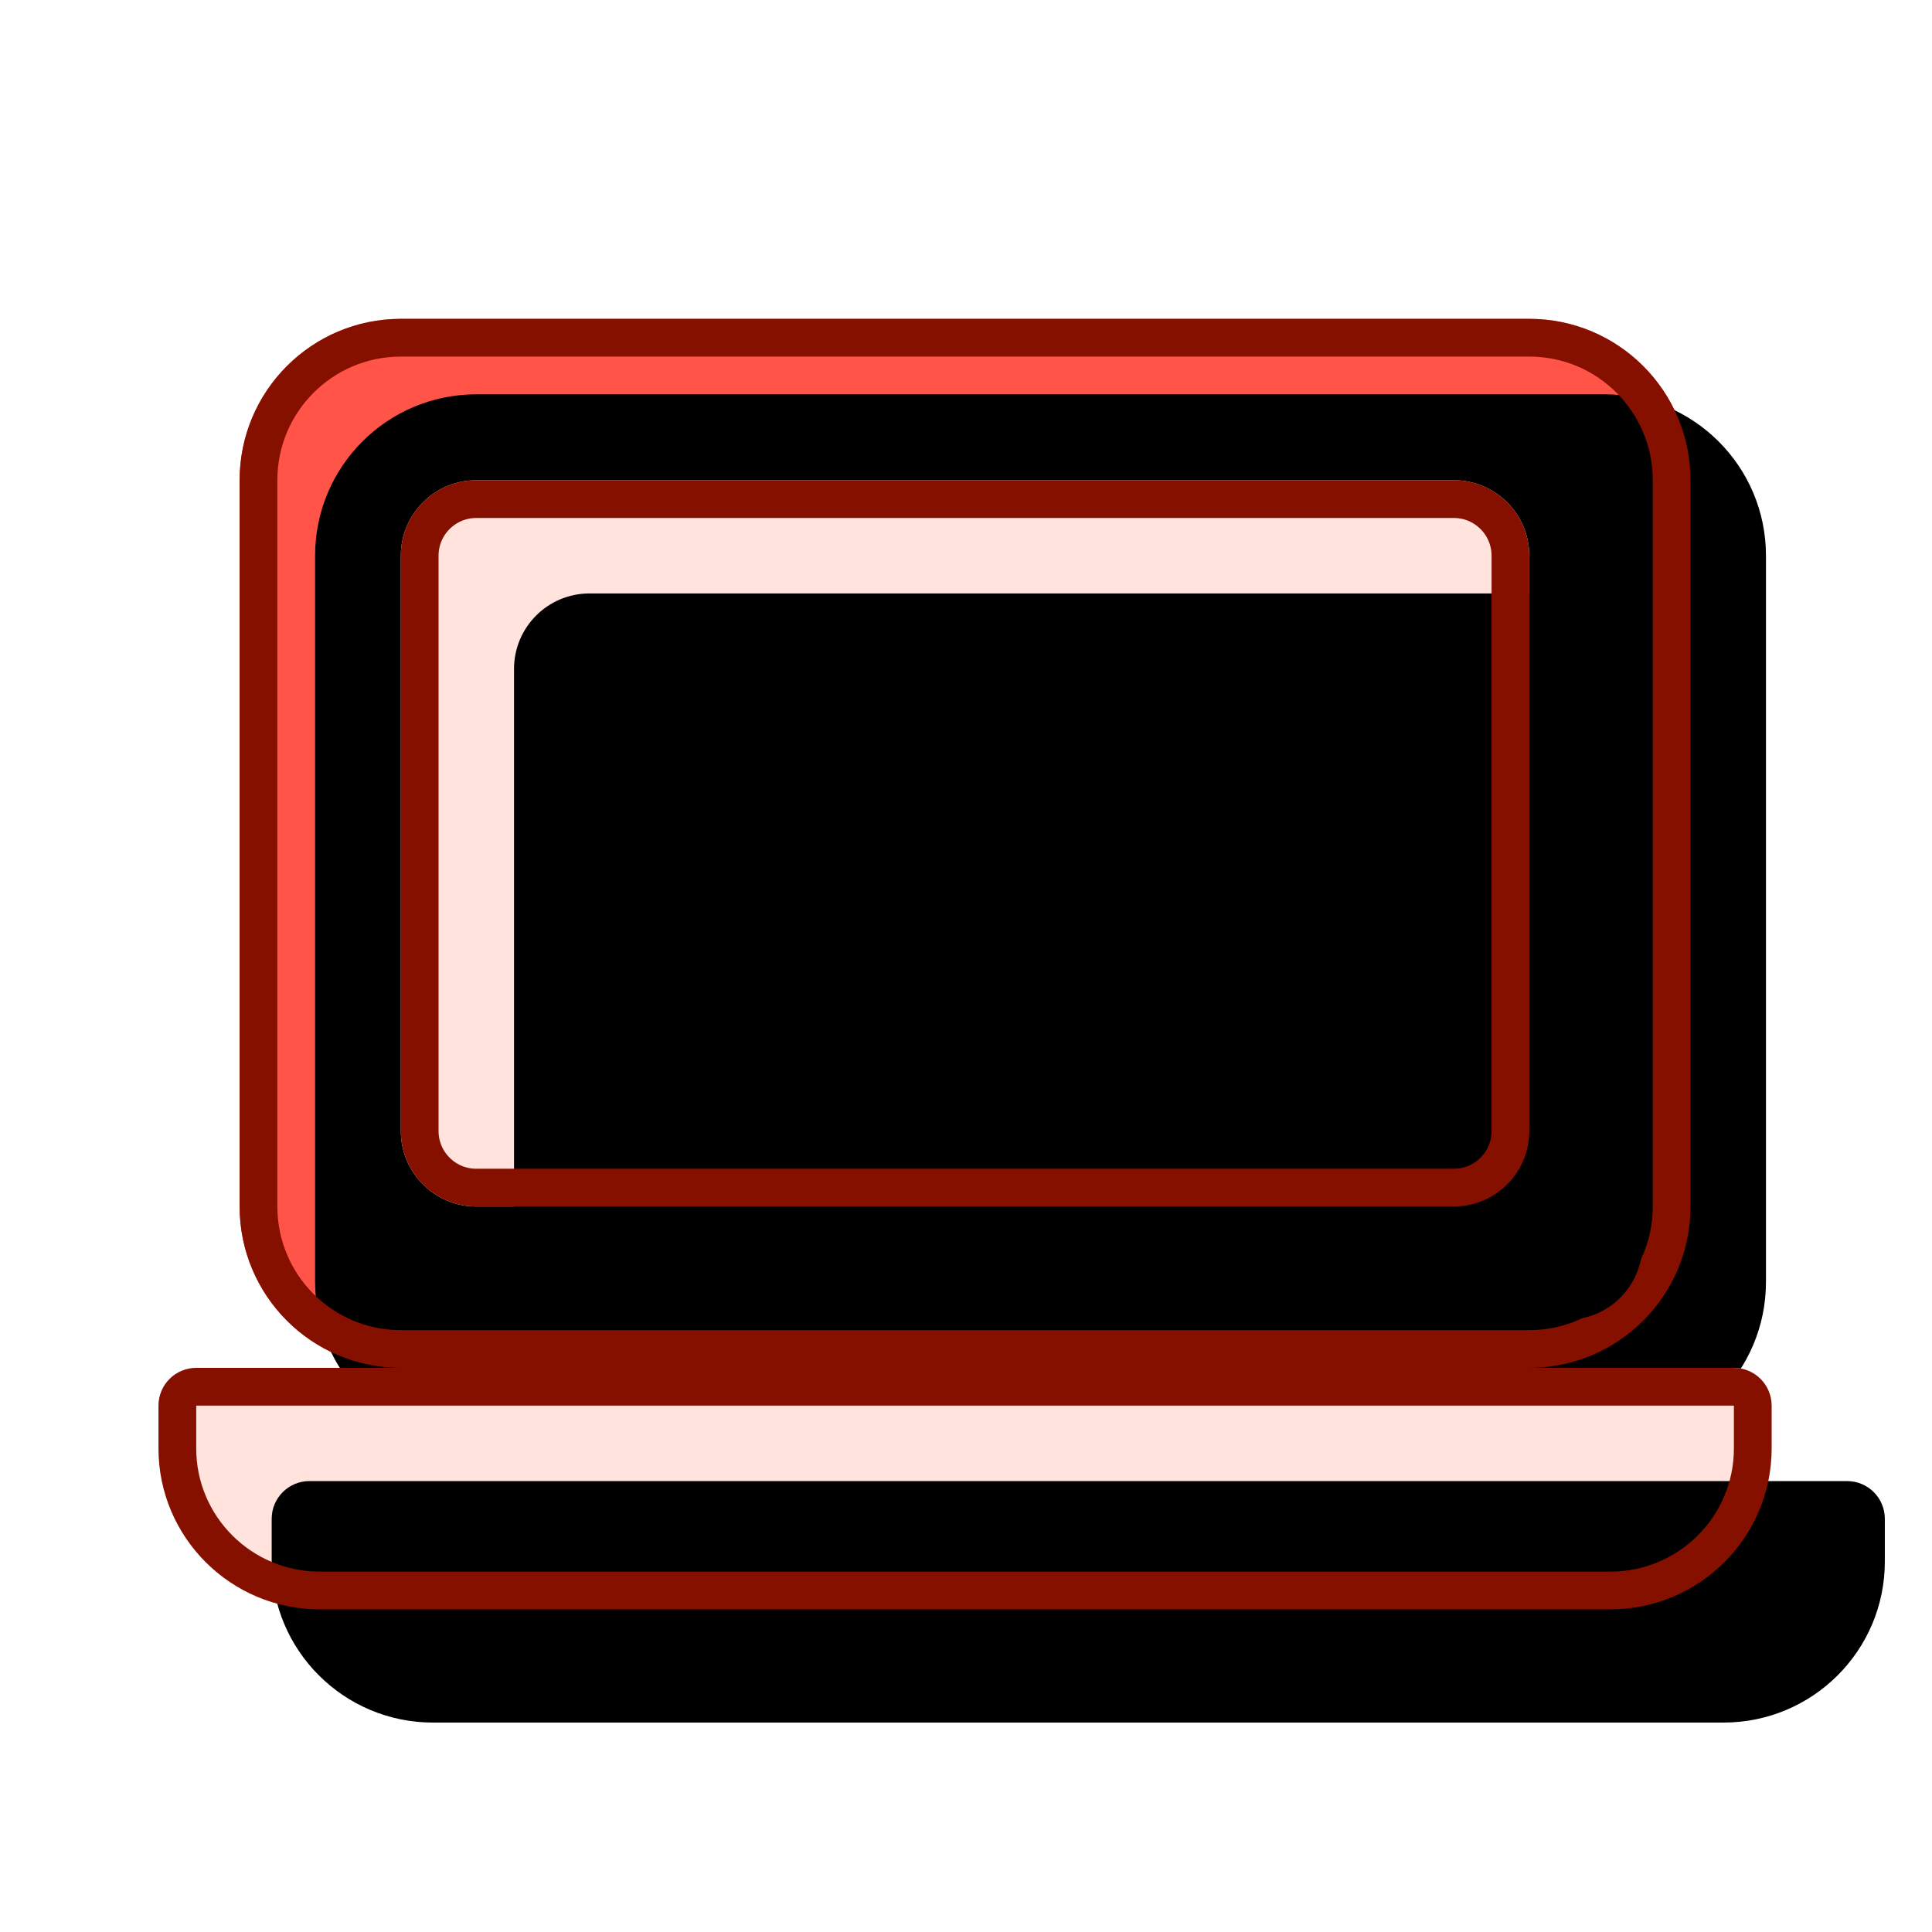 <?xml version="1.0" encoding="UTF-8"?>
<svg width="1024px" height="1024px" viewBox="0 0 1024 1024" version="1.1" xmlns="http://www.w3.org/2000/svg" xmlns:xlink="http://www.w3.org/1999/xlink">
    <title>线性笔记本电脑图标</title>
    <defs>
        <path d="M811.556,170 L213.444,170 C166.255,170 128,208.297 128,255.538 L128,640.462 C128,687.703 166.255,726 213.444,726 L811.556,726 C858.745,726 897,687.703 897,640.462 L897,255.538 C897,208.297 858.745,170 811.556,170 Z" id="path-1"></path>
        <filter x="-2.6%" y="-3.6%" width="105.2%" height="107.2%" filterUnits="objectBoundingBox" id="filter-2">
            <feOffset dx="40" dy="40" in="SourceAlpha" result="shadowOffsetInner1"></feOffset>
            <feComposite in="shadowOffsetInner1" in2="SourceAlpha" operator="arithmetic" k2="-1" k3="1" result="shadowInnerInner1"></feComposite>
            <feColorMatrix values="0 0 0 0 1   0 0 0 0 1   0 0 0 0 1  0 0 0 0.5 0" type="matrix" in="shadowInnerInner1"></feColorMatrix>
        </filter>
        <path d="M771.556,640.462 L253.444,640.462 C231.353,640.462 213.444,622.553 213.444,600.462 L213.444,295.538 C213.444,273.447 231.353,255.538 253.444,255.538 L771.556,255.538 C793.647,255.538 811.556,273.447 811.556,295.538 L811.556,600.462 C811.556,622.553 793.647,640.462 771.556,640.462 Z" id="path-3"></path>
        <filter x="-5.0%" y="-7.8%" width="110.0%" height="115.6%" filterUnits="objectBoundingBox" id="filter-4">
            <feOffset dx="60" dy="60" in="SourceAlpha" result="shadowOffsetInner1"></feOffset>
            <feComposite in="shadowOffsetInner1" in2="SourceAlpha" operator="arithmetic" k2="-1" k3="1" result="shadowInnerInner1"></feComposite>
            <feColorMatrix values="0 0 0 0 1   0 0 0 0 1   0 0 0 0 1  0 0 0 1 0" type="matrix" in="shadowInnerInner1"></feColorMatrix>
        </filter>
        <path d="M854.5,854 L170.5,854 C123.28,854 85,815.795 85,768.667 L85,746 C85,734.954 93.954,726 105,726 L920,726 C931.046,726 940,734.954 940,746 L940,768.667 L940,768.667 C940,815.795 901.72,854 854.5,854 Z" id="path-5"></path>
        <filter x="-3.5%" y="-23.4%" width="107.0%" height="146.9%" filterUnits="objectBoundingBox" id="filter-6">
            <feOffset dx="60" dy="60" in="SourceAlpha" result="shadowOffsetInner1"></feOffset>
            <feComposite in="shadowOffsetInner1" in2="SourceAlpha" operator="arithmetic" k2="-1" k3="1" result="shadowInnerInner1"></feComposite>
            <feColorMatrix values="0 0 0 0 1   0 0 0 0 1   0 0 0 0 1  0 0 0 1 0" type="matrix" in="shadowInnerInner1"></feColorMatrix>
        </filter>
    </defs>
    <g id="线性笔记本电脑图标" stroke="none" stroke-width="1" fill="none" fill-rule="evenodd">
        <g id="笔记本" transform="translate(-1, -1)" fill-rule="nonzero">
            <g id="Group" opacity="0" fill="#FF0074">
                <rect id="Rectangle" x="0" y="0" width="1025" height="1025"></rect>
            </g>
            <g id="Path">
                <use fill="#FF5447" xlink:href="#path-1"></use>
                <use fill="black" fill-opacity="1" filter="url(#filter-2)" xlink:href="#path-1"></use>
                <path stroke="#861000" stroke-width="20" d="M811.556,180 C832.388,180 851.247,188.454 864.899,202.121 C878.555,215.792 887,234.678 887,255.538 L887,255.538 L887,640.462 C887,661.322 878.555,680.208 864.899,693.879 C851.247,707.546 832.388,716 811.556,716 L811.556,716 L213.444,716 C192.612,716 173.753,707.546 160.101,693.879 C146.445,680.208 138,661.322 138,640.462 L138,640.462 L138,255.538 C138,234.678 146.445,215.792 160.101,202.121 C173.753,188.454 192.612,180 213.444,180 L213.444,180 Z" stroke-linejoin="square"></path>
            </g>
            <g id="Path">
                <use fill="#FFE3DC" xlink:href="#path-3"></use>
                <use fill="black" fill-opacity="1" filter="url(#filter-4)" xlink:href="#path-3"></use>
                <path stroke="#861000" stroke-width="20" d="M771.556,265.538 C779.84,265.538 787.34,268.896 792.769,274.325 C798.198,279.754 801.556,287.254 801.556,295.538 L801.556,295.538 L801.556,600.462 C801.556,608.746 798.198,616.246 792.769,621.675 C787.34,627.104 779.84,630.462 771.556,630.462 L771.556,630.462 L253.444,630.462 C245.16,630.462 237.66,627.104 232.231,621.675 C226.802,616.246 223.444,608.746 223.444,600.462 L223.444,600.462 L223.444,295.538 C223.444,287.254 226.802,279.754 232.231,274.325 C237.66,268.896 245.16,265.538 253.444,265.538 L253.444,265.538 Z" stroke-linejoin="square"></path>
            </g>
            <g id="Path">
                <use fill="#FFE3DC" xlink:href="#path-5"></use>
                <use fill="black" fill-opacity="1" filter="url(#filter-6)" xlink:href="#path-5"></use>
                <path stroke="#861000" stroke-width="20" d="M920,736 C922.761,736 925.261,737.119 927.071,738.929 C928.881,740.739 930,743.239 930,746 L930,746 L930,768.667 C930,789.467 921.551,808.298 907.893,821.928 C894.229,835.566 875.351,844 854.5,844 L854.5,844 L170.5,844 C149.649,844 130.771,835.566 117.107,821.928 C103.449,808.298 95,789.467 95,768.667 L95,768.667 L95,746 C95,743.239 96.119,740.739 97.929,738.929 C99.739,737.119 102.239,736 105,736 L105,736 Z" stroke-linejoin="square"></path>
            </g>
        </g>
    </g>
</svg>